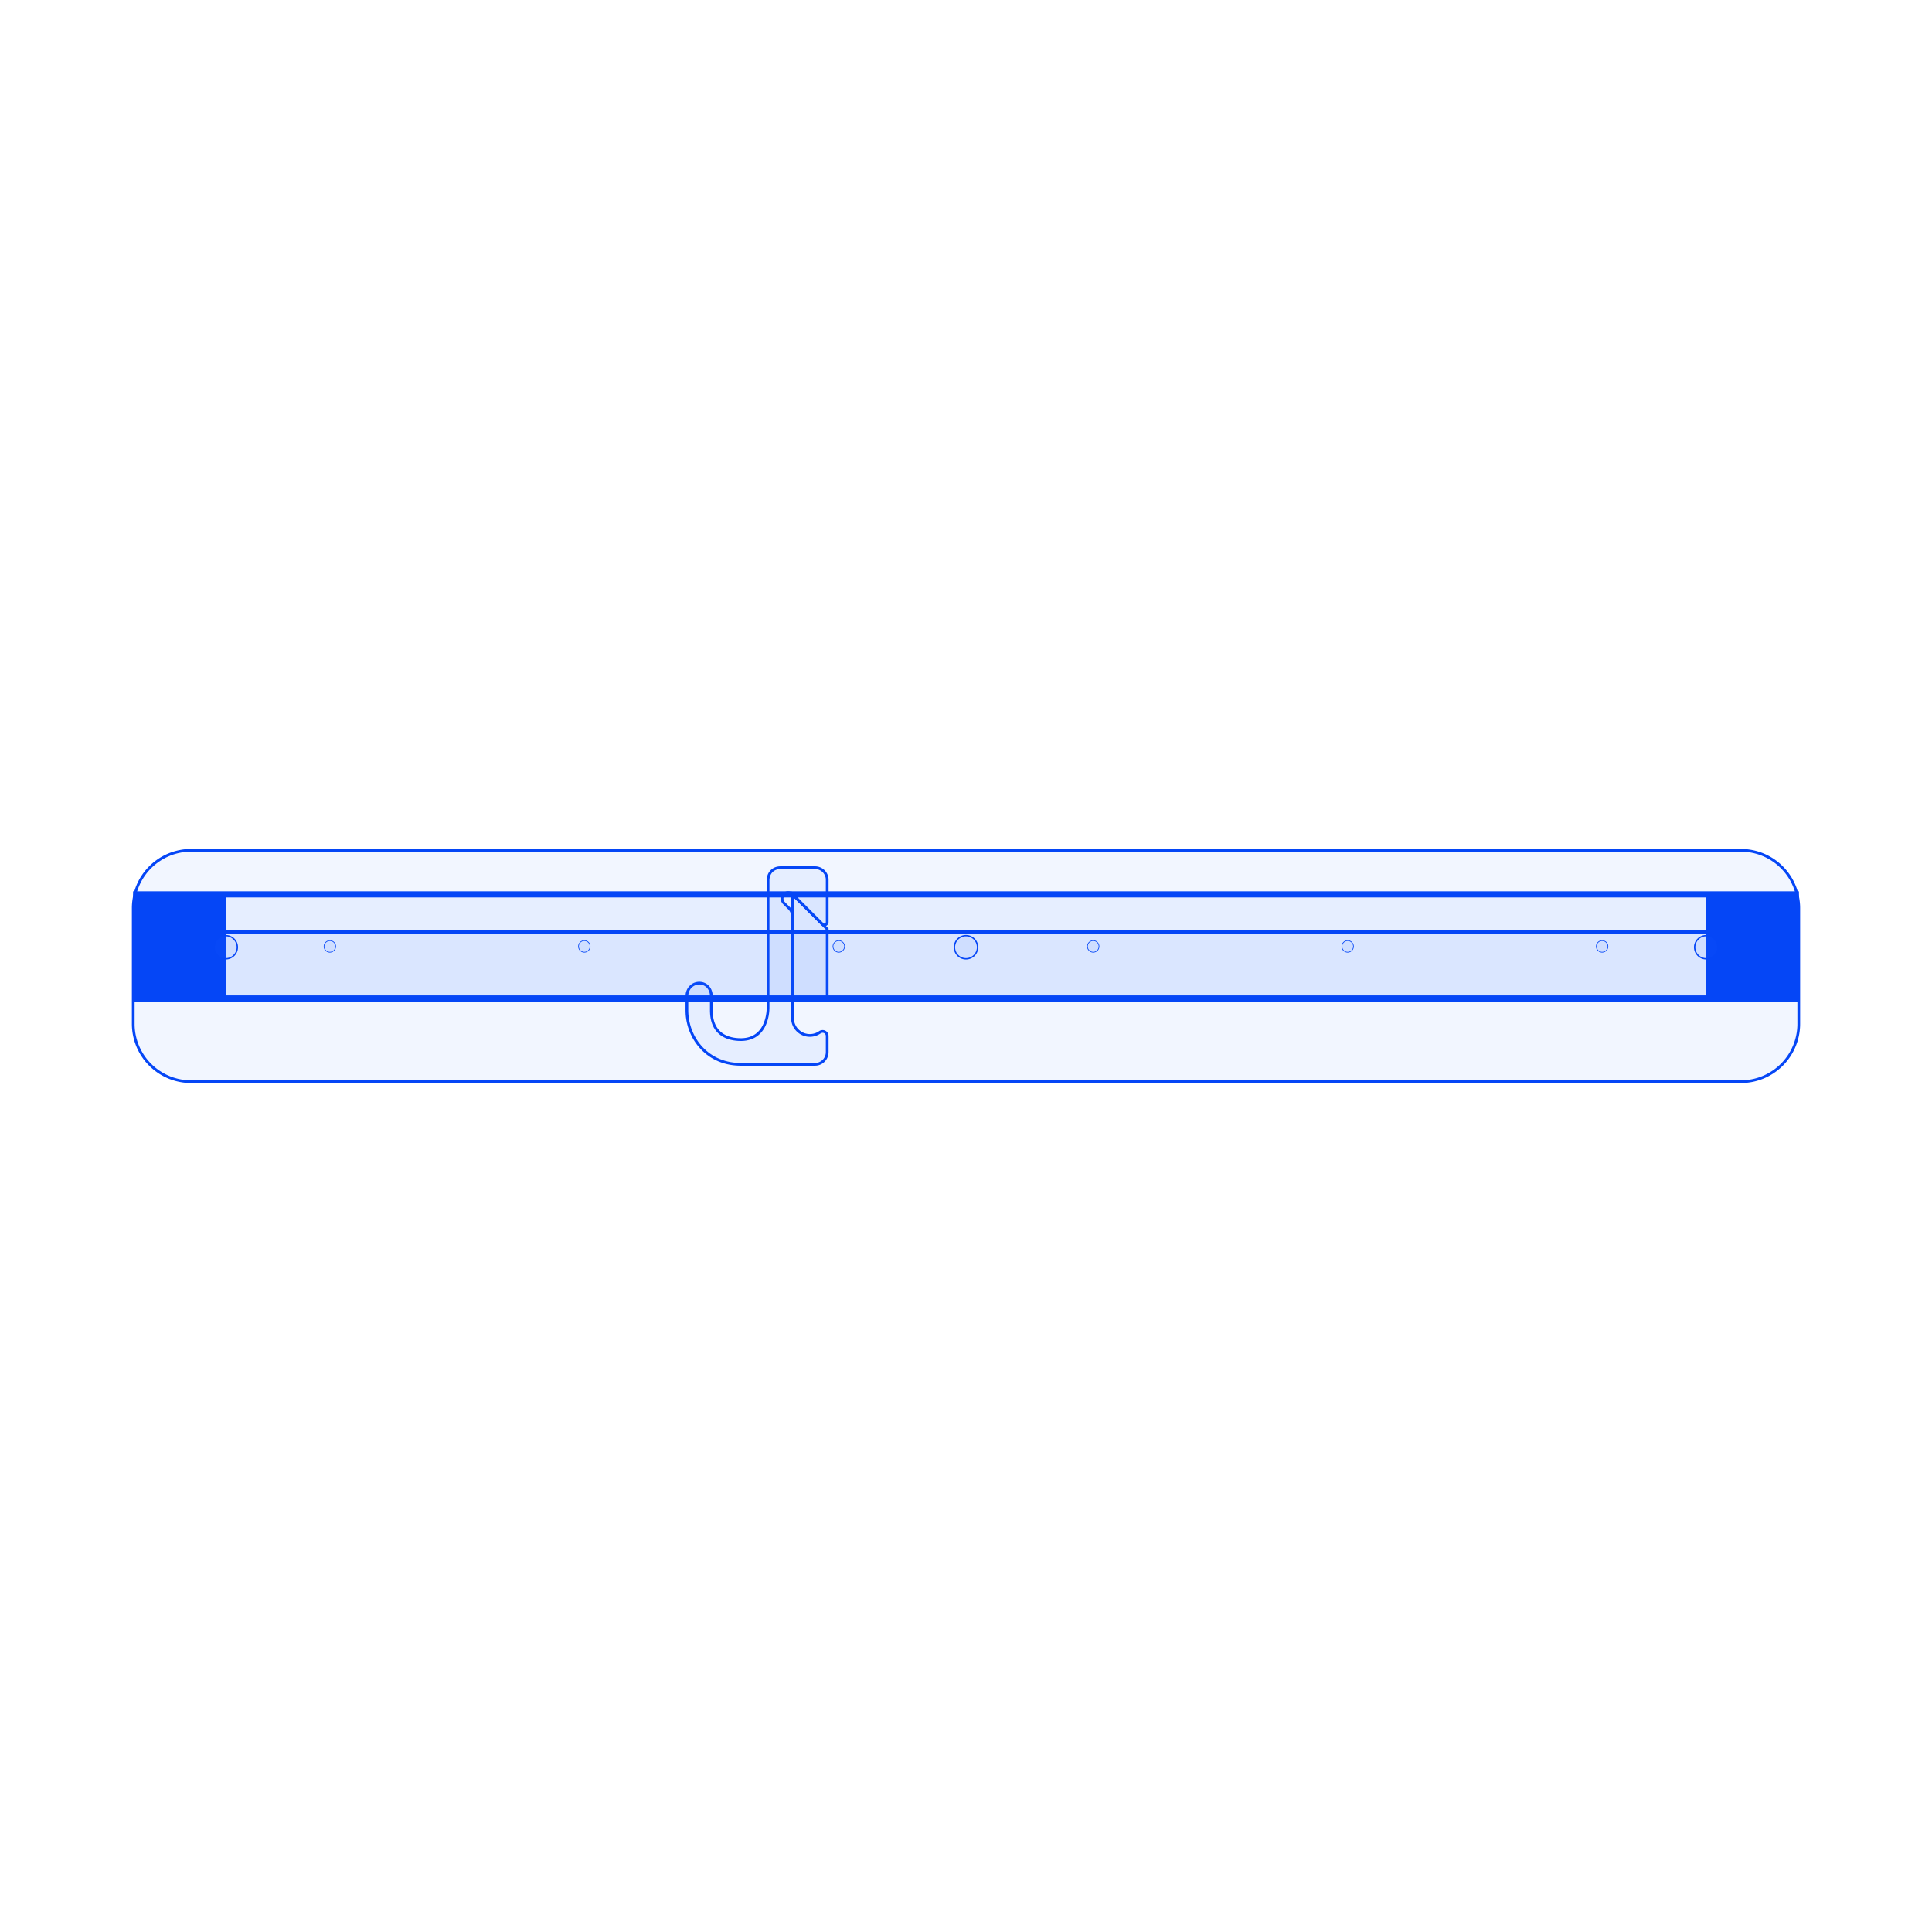 <?xml version="1.0" encoding="utf-8"?>
<svg xmlns="http://www.w3.org/2000/svg" xmlns:shaper="http://www.shapertools.com/namespaces/shaper" width="1060.704mm" height="1060.704mm" viewBox="-73.152 -593.852 1060.704 1060.704"> <g id="sg-d9304dab-e9f4-4525-8749-2dccbbe82a67" transform="matrix(1 0 0 1 457.2 -63.5)">
  <path id="basePath-sg-d9304dab-e9f4-4525-8749-2dccbbe82a67-pg-0b24ada7-de49-4322-92ee-1aaedd12d0f1" stroke="#0546F6" fill="#2C65FF" fill-opacity="0.06" stroke-width="1.5" vector-effect="non-scaling-stroke" transform="matrix(1 0 0 1 0 0)" d="M -425.45 -63.5 L 425.45 -63.5 A 31.75 31.75 0 0 1 457.2 -31.75 L 457.2 31.75 A 31.75 31.75 0 0 1 425.45 63.5 L -425.45 63.5 A 31.75 31.75 0 0 1 -457.2 31.75 L -457.2 -31.75 A 31.75 31.75 0 0 1 -425.45 -63.5 Z"/>
</g>
<g id="sg-65597c30-919a-42a9-ac4c-b74ed94e9672" transform="matrix(6.123233995736766e-17 -1 1 6.123233995736766e-17 342.483 -63.5)">
  <path id="basePath-sg-65597c30-919a-42a9-ac4c-b74ed94e9672-pg-a503c4ad-70d3-4827-8de9-a1d86dfbb400" stroke="#0546F6" fill="#2C65FF" fill-opacity="0.06" stroke-width="1.5" vector-effect="non-scaling-stroke" transform="matrix(6.12323558641482e-17 1 -1 6.123235586414819e-17 0 1.776357474674961e-15)" d="M 38.514 -24 L 38.502 -23.89 L 38.484 -23.784 L 38.46 -23.681 L 38.429 -23.581 L 38.392 -23.486 L 38.348 -23.394 L 38.3 -23.306 L 38.246 -23.222 L 38.187 -23.142 L 38.124 -23.067 L 38.056 -22.996 L 37.984 -22.929 L 37.909 -22.867 L 37.83 -22.81 L 37.747 -22.757 L 37.662 -22.71 L 37.574 -22.668 L 37.484 -22.63 L 37.392 -22.599 L 37.298 -22.572 L 37.203 -22.551 L 37.107 -22.536 L 37.009 -22.527 L 36.911 -22.523 L 36.813 -22.526 L 36.715 -22.534 L 36.618 -22.549 L 36.521 -22.57 L 36.424 -22.598 L 36.329 -22.632 L 36.236 -22.673 L 36.144 -22.721 L 36.054 -22.776 L 35.967 -22.838 L 35.883 -22.907 L 35.801 -22.983 L 19.467 -39.317 L 19.36 -39.42 L 19.249 -39.517 L 19.136 -39.609 L 19.019 -39.695 L 18.9 -39.775 L 18.779 -39.85 L 18.655 -39.919 L 18.529 -39.982 L 18.401 -40.039 L 18.272 -40.091 L 18.141 -40.138 L 18.008 -40.178 L 17.875 -40.213 L 17.74 -40.243 L 17.604 -40.267 L 17.468 -40.285 L 17.332 -40.298 L 17.195 -40.305 L 17.058 -40.306 L 16.921 -40.302 L 16.784 -40.292 L 16.647 -40.277 L 16.512 -40.257 L 16.377 -40.23 L 16.242 -40.199 L 16.109 -40.161 L 15.978 -40.118 L 15.848 -40.07 L 15.719 -40.016 L 15.592 -39.957 L 15.467 -39.892 L 15.345 -39.821 L 15.225 -39.746 L 15.107 -39.664 L 14.992 -39.578 L 14.88 -39.485 L 14.771 -39.388 L 14.666 -39.285 L 14.564 -39.176 L 14.472 -39.069 L 14.386 -38.958 L 14.305 -38.845 L 14.23 -38.73 L 14.161 -38.612 L 14.097 -38.492 L 14.039 -38.369 L 13.986 -38.245 L 13.939 -38.119 L 13.898 -37.992 L 13.861 -37.863 L 13.804 -37.602 L 13.784 -37.47 L 13.769 -37.338 L 13.759 -37.205 L 13.755 -37.071 L 13.755 -36.937 L 13.761 -36.803 L 13.772 -36.67 L 13.788 -36.537 L 13.809 -36.404 L 13.835 -36.272 L 13.866 -36.141 L 13.902 -36.01 L 13.944 -35.881 L 13.989 -35.753 L 14.04 -35.627 L 14.096 -35.502 L 14.157 -35.38 L 14.222 -35.259 L 14.292 -35.14 L 14.367 -35.024 L 14.446 -34.91 L 14.53 -34.799 L 14.619 -34.691 L 14.713 -34.586 L 14.811 -34.484 L 17.421 -31.873 L 17.518 -31.786 L 17.612 -31.697 L 17.704 -31.606 L 17.793 -31.513 L 17.881 -31.419 L 17.966 -31.323 L 18.049 -31.225 L 18.13 -31.125 L 18.209 -31.024 L 18.285 -30.921 L 18.359 -30.817 L 18.43 -30.711 L 18.5 -30.604 L 18.567 -30.496 L 18.632 -30.386 L 18.694 -30.274 L 18.754 -30.162 L 18.812 -30.048 L 18.868 -29.933 L 18.921 -29.817 L 18.971 -29.7 L 19.02 -29.581 L 19.066 -29.462 L 19.11 -29.341 L 19.151 -29.22 L 19.19 -29.098 L 19.226 -28.974 L 19.26 -28.85 L 19.292 -28.725 L 19.321 -28.599 L 19.348 -28.473 L 19.373 -28.346 L 19.395 -28.218 L 19.414 -28.089 L 19.431 -27.96 L 19.446 -27.831 L 19.458 -27.7 L 19.467 -27.57 L 19.467 28.593 L 19.474 28.95 L 19.494 29.303 L 19.526 29.653 L 19.571 29.999 L 19.628 30.341 L 19.697 30.68 L 19.778 31.013 L 19.871 31.342 L 19.975 31.666 L 20.09 31.985 L 20.216 32.298 L 20.353 32.606 L 20.5 32.908 L 20.658 33.204 L 20.826 33.494 L 21.003 33.777 L 21.19 34.054 L 21.386 34.323 L 21.591 34.585 L 21.805 34.84 L 22.028 35.087 L 22.259 35.326 L 22.498 35.557 L 22.745 35.78 L 23 35.994 L 23.262 36.199 L 23.531 36.395 L 23.808 36.582 L 24.091 36.759 L 24.381 36.927 L 24.677 37.084 L 24.979 37.232 L 25.287 37.368 L 25.6 37.495 L 25.919 37.61 L 26.243 37.714 L 26.572 37.807 L 26.905 37.888 L 27.243 37.957 L 27.586 38.014 L 27.932 38.059 L 28.282 38.092 L 28.636 38.111 L 28.992 38.118 L 29.142 38.117 L 29.291 38.113 L 29.439 38.107 L 29.588 38.099 L 29.736 38.088 L 29.884 38.075 L 30.032 38.06 L 30.179 38.043 L 30.326 38.023 L 30.473 38.001 L 30.619 37.977 L 30.765 37.95 L 30.91 37.922 L 31.055 37.891 L 31.199 37.858 L 31.343 37.822 L 31.486 37.785 L 31.628 37.745 L 31.77 37.703 L 31.911 37.659 L 32.052 37.612 L 32.191 37.564 L 32.33 37.514 L 32.468 37.461 L 32.606 37.406 L 32.742 37.349 L 32.878 37.29 L 33.012 37.229 L 33.146 37.166 L 33.279 37.101 L 33.41 37.034 L 33.541 36.965 L 33.671 36.894 L 33.799 36.82 L 33.927 36.745 L 34.053 36.668 L 34.178 36.589 L 34.302 36.508 L 34.492 36.38 L 34.559 36.337 L 34.628 36.295 L 34.697 36.256 L 34.768 36.219 L 34.84 36.184 L 34.913 36.151 L 34.986 36.12 L 35.06 36.091 L 35.135 36.064 L 35.211 36.039 L 35.287 36.016 L 35.363 35.995 L 35.441 35.977 L 35.518 35.961 L 35.596 35.947 L 35.753 35.925 L 35.831 35.918 L 35.91 35.913 L 35.989 35.911 L 36.068 35.911 L 36.147 35.913 L 36.225 35.918 L 36.304 35.925 L 36.382 35.935 L 36.46 35.947 L 36.538 35.962 L 36.615 35.979 L 36.692 35.999 L 36.768 36.022 L 36.844 36.047 L 36.919 36.075 L 36.994 36.105 L 37.067 36.138 L 37.14 36.174 L 37.212 36.213 L 37.28 36.251 L 37.346 36.291 L 37.41 36.332 L 37.473 36.376 L 37.534 36.421 L 37.593 36.467 L 37.65 36.516 L 37.706 36.565 L 37.76 36.616 L 37.812 36.669 L 37.862 36.723 L 37.911 36.778 L 37.958 36.834 L 38.003 36.892 L 38.046 36.951 L 38.087 37.011 L 38.126 37.072 L 38.164 37.134 L 38.2 37.197 L 38.234 37.261 L 38.266 37.325 L 38.296 37.391 L 38.324 37.457 L 38.35 37.524 L 38.375 37.592 L 38.398 37.66 L 38.418 37.728 L 38.437 37.798 L 38.454 37.867 L 38.468 37.937 L 38.481 38.008 L 38.492 38.079 L 38.501 38.15 L 38.508 38.221 L 38.513 38.292 L 38.516 38.364 L 38.517 38.435 L 38.517 47.258 L 38.499 47.759 L 38.444 48.25 L 38.355 48.73 L 38.233 49.197 L 38.078 49.65 L 37.893 50.089 L 37.678 50.51 L 37.434 50.914 L 37.164 51.299 L 36.869 51.664 L 36.549 52.007 L 36.206 52.327 L 35.842 52.622 L 35.457 52.892 L 35.053 53.135 L 34.631 53.35 L 34.193 53.536 L 33.739 53.69 L 33.272 53.813 L 32.792 53.902 L 32.301 53.957 L 31.8 53.975 L -8.908 53.975 L -9.784 53.964 L -11.501 53.878 L -13.169 53.708 L -14.79 53.458 L -16.362 53.13 L -17.884 52.727 L -19.357 52.251 L -20.78 51.706 L -22.151 51.095 L -23.471 50.419 L -24.74 49.683 L -25.956 48.888 L -27.12 48.037 L -28.23 47.134 L -29.286 46.181 L -30.288 45.181 L -31.235 44.137 L -32.126 43.051 L -32.962 41.926 L -33.741 40.765 L -34.464 39.572 L -35.129 38.348 L -35.582 37.412 L -35.736 37.096 L -36.284 35.819 L -36.774 34.521 L -37.204 33.204 L -37.575 31.87 L -37.885 30.522 L -38.133 29.164 L -38.321 27.798 L -38.446 26.427 L -38.509 25.053 L -38.517 24.366 L -38.517 16.501 L -38.508 16.128 L -38.438 15.399 L -38.301 14.697 L -38.1 14.025 L -37.84 13.386 L -37.524 12.782 L -37.156 12.217 L -36.738 11.695 L -36.276 11.218 L -35.772 10.789 L -35.23 10.413 L -34.653 10.091 L -34.046 9.827 L -33.412 9.625 L -32.755 9.487 L -32.077 9.416 L -31.732 9.407 L -31.374 9.416 L -30.677 9.487 L -30.01 9.625 L -29.375 9.827 L -28.773 10.091 L -28.208 10.413 L -27.681 10.789 L -27.197 11.218 L -26.756 11.695 L -26.361 12.217 L -26.016 12.782 L -25.722 13.386 L -25.481 14.025 L -25.297 14.697 L -25.172 15.399 L -25.109 16.128 L -25.101 16.501 L -25.101 24.366 L -25.093 25.043 L -25.028 26.34 L -24.903 27.562 L -24.72 28.713 L -24.482 29.793 L -24.192 30.805 L -23.855 31.751 L -23.472 32.634 L -23.047 33.456 L -22.584 34.218 L -22.085 34.923 L -21.555 35.573 L -20.995 36.171 L -20.41 36.718 L -19.802 37.217 L -19.531 37.412 L -19.175 37.669 L -18.532 38.078 L -17.875 38.444 L -17.21 38.772 L -16.538 39.061 L -15.524 39.43 L -14.181 39.811 L -12.87 40.081 L -11.617 40.257 L -10.448 40.358 L -9.389 40.4 L -8.908 40.404 L -8.316 40.395 L -7.177 40.326 L -6.099 40.19 L -5.079 39.992 L -4.116 39.734 L -3.208 39.421 L -2.354 39.055 L -1.553 38.641 L -0.802 38.181 L -0.1 37.679 L 0.554 37.139 L 1.163 36.564 L 1.726 35.958 L 2.247 35.324 L 2.726 34.665 L 3.166 33.985 L 3.567 33.287 L 3.932 32.576 L 4.413 31.49 L 4.941 30.025 L 5.35 28.566 L 5.652 27.141 L 5.86 25.778 L 5.987 24.505 L 6.044 23.349 L 6.051 22.824 L 6.051 -47.035 L 6.059 -47.408 L 6.123 -48.133 L 6.248 -48.829 L 6.433 -49.492 L 6.675 -50.121 L 6.972 -50.712 L 7.322 -51.264 L 7.722 -51.772 L 8.17 -52.234 L 8.664 -52.648 L 9.201 -53.011 L 9.78 -53.321 L 10.398 -53.574 L 11.053 -53.767 L 11.742 -53.899 L 12.464 -53.967 L 12.836 -53.975 L 31.912 -53.975 L 32.317 -53.96 L 32.808 -53.906 L 33.288 -53.816 L 33.755 -53.694 L 34.209 -53.539 L 34.647 -53.354 L 35.069 -53.139 L 35.473 -52.896 L 35.858 -52.626 L 36.222 -52.33 L 36.565 -52.01 L 36.885 -51.667 L 37.181 -51.303 L 37.45 -50.918 L 37.694 -50.514 L 37.909 -50.092 L 38.094 -49.654 L 38.249 -49.2 L 38.371 -48.733 L 38.46 -48.254 L 38.515 -47.762 L 38.517 -47.695 L 38.517 -24.112 Z"/>
</g>
<g id="sg-9422dde9-6cf9-4266-860e-221bc0dd3909" transform="matrix(1 0 0 1 371.475 -74.24)">
  <path id="basePath-sg-9422dde9-6cf9-4266-860e-221bc0dd3909-pg-e7b79a19-0890-4ca4-ab8b-61e8ab87561d" stroke="#0546F6" fill="#2C65FF" fill-opacity="0.06" stroke-width="1.5" vector-effect="non-scaling-stroke" transform="matrix(1 0 0 1 0 0)" d="M 9.525 -9.525 L 9.525 28.575 -9.525 28.575 -9.525 -28.575 Z"/>
</g>
<g id="sg-590c6a7a-3eb7-4e65-92f9-2d83a9627e44" transform="matrix(1 0 0 1 457.2 -74.244)">
  <path id="basePath-sg-590c6a7a-3eb7-4e65-92f9-2d83a9627e44-pg-f919af79-ba8f-48ab-ae23-da6bb21a5ec5" stroke="#0546F6" fill="#2C65FF" fill-opacity="0.06" stroke-width="1.5" vector-effect="non-scaling-stroke" transform="matrix(34 0 0 2.25 0 0)" d="M -12.7 -12.7 L 12.7 -12.7 L 12.7 12.7 L -12.7 12.7 Z"/>
</g>
<g id="sg-b798b3b8-bb0f-420d-b554-9d86c8ce5dc0" transform="matrix(1 0 0 1 527.05 -74.244)">
  <path id="basePath-sg-b798b3b8-bb0f-420d-b554-9d86c8ce5dc0-pg-a763ce15-506e-405f-a2ed-2ae0bce44d16" stroke="#0546F6" fill="#2C65FF" fill-opacity="0.06" stroke-width="1.5" vector-effect="non-scaling-stroke" transform="matrix(0.25 0 0 0.25 0 0)" d="M 12.7 0 A 12.7 12.7 0 0 1 0 12.7 A 12.7 12.7 0 0 1 -12.7 0 A 12.7 12.7 0 0 1 0 -12.7 A 12.7 12.7 0 0 1 12.7 0 Z"/>
</g>
<g id="sg-776306ff-28ef-4739-afcb-8b1219caebea" transform="matrix(1 0 0 1 666.75 -74.244)">
  <path id="basePath-sg-776306ff-28ef-4739-afcb-8b1219caebea-pg-1957e8ce-d6c5-45bb-8040-9592919f428d" stroke="#0546F6" fill="#2C65FF" fill-opacity="0.06" stroke-width="1.5" vector-effect="non-scaling-stroke" transform="matrix(0.25 0 0 0.25 0 0)" d="M 12.7 0 A 12.7 12.7 0 0 1 0 12.7 A 12.7 12.7 0 0 1 -12.7 0 A 12.7 12.7 0 0 1 0 -12.7 A 12.7 12.7 0 0 1 12.7 0 Z"/>
</g>
<g id="sg-de81742a-1c95-491e-9e62-90f10a93dabc" transform="matrix(1 0 0 1 806.45 -74.244)">
  <path id="basePath-sg-de81742a-1c95-491e-9e62-90f10a93dabc-pg-0c357488-0e6a-4c90-b24c-e2dc6bf0ee5e" stroke="#0546F6" fill="#2C65FF" fill-opacity="0.06" stroke-width="1.5" vector-effect="non-scaling-stroke" transform="matrix(0.25 0 0 0.25 0 0)" d="M 12.7 0 A 12.7 12.7 0 0 1 0 12.7 A 12.7 12.7 0 0 1 -12.7 0 A 12.7 12.7 0 0 1 0 -12.7 A 12.7 12.7 0 0 1 12.7 0 Z"/>
</g>
<g id="sg-3d1c5e39-2b2e-4178-83ac-d6c3c7999cbf" transform="matrix(1 0 0 1 107.95 -74.244)">
  <path id="basePath-sg-3d1c5e39-2b2e-4178-83ac-d6c3c7999cbf-pg-3e1fcb51-fa1c-49ac-8bce-fc6c83171a09" stroke="#0546F6" fill="#2C65FF" fill-opacity="0.06" stroke-width="1.5" vector-effect="non-scaling-stroke" transform="matrix(0.25 0 0 0.25 0 0)" d="M 12.7 0 A 12.7 12.7 0 0 1 0 12.7 A 12.7 12.7 0 0 1 -12.7 0 A 12.7 12.7 0 0 1 0 -12.7 A 12.7 12.7 0 0 1 12.7 0 Z"/>
</g>
<g id="sg-5bbcf1b8-f444-4920-a256-cdae30f6e3b0" transform="matrix(1 0 0 1 247.65 -74.244)">
  <path id="basePath-sg-5bbcf1b8-f444-4920-a256-cdae30f6e3b0-pg-bb326853-ee2e-466b-b8bb-ef7b88e8ee14" stroke="#0546F6" fill="#2C65FF" fill-opacity="0.06" stroke-width="1.5" vector-effect="non-scaling-stroke" transform="matrix(0.25 0 0 0.25 0 0)" d="M 12.7 0 A 12.7 12.7 0 0 1 0 12.7 A 12.7 12.7 0 0 1 -12.7 0 A 12.7 12.7 0 0 1 0 -12.7 A 12.7 12.7 0 0 1 12.7 0 Z"/>
</g>
<g id="sg-365da8ca-f96f-4a88-8c48-4699ad931116" transform="matrix(1 0 0 1 387.35 -74.244)">
  <path id="basePath-sg-365da8ca-f96f-4a88-8c48-4699ad931116-pg-d4f79cc0-c5c1-4cf1-babc-aa22a5b9ea86" stroke="#0546F6" fill="#2C65FF" fill-opacity="0.06" stroke-width="1.5" vector-effect="non-scaling-stroke" transform="matrix(0.25 0 0 0.25 0 0)" d="M 12.7 0 A 12.7 12.7 0 0 1 0 12.7 A 12.7 12.7 0 0 1 -12.7 0 A 12.7 12.7 0 0 1 0 -12.7 A 12.7 12.7 0 0 1 12.7 0 Z"/>
</g>
<g id="sg-52e9673a-a74f-4844-b99d-c6da3c56eafe" transform="matrix(1 0 0 1 457.2 -63.919)">
  <path id="basePath-sg-52e9673a-a74f-4844-b99d-c6da3c56eafe-pg-3227ba84-5bed-44cf-86eb-848106c3b84a" stroke="#0546F6" fill="#2C65FF" fill-opacity="0.06" stroke-width="1.5" vector-effect="non-scaling-stroke" transform="matrix(34 0 0 1.437 0 0)" d="M -12.7 -12.7 L 12.7 -12.7 L 12.7 12.7 L -12.7 12.7 Z"/>
</g>
<g id="sg-0d9b2472-8ee4-41b1-b478-9a3c139aa7a9" transform="matrix(1 0 0 1 50.8 -73.8)">
  <path id="basePath-sg-0d9b2472-8ee4-41b1-b478-9a3c139aa7a9-pg-8605641e-ab0b-4922-b70e-a2d4ff69a367" stroke="#0546F6" fill="#2C65FF" fill-opacity="0.06" stroke-width="1.5" vector-effect="non-scaling-stroke" transform="matrix(0.5 0 0 0.5 0 0)" d="M 12.7 0 A 12.7 12.7 0 0 1 0 12.7 A 12.7 12.7 0 0 1 -12.7 0 A 12.7 12.7 0 0 1 0 -12.7 A 12.7 12.7 0 0 1 12.7 0 Z"/>
</g>
<g id="sg-5d42ee74-2102-4677-94e7-114d3189123e" transform="matrix(1 0 0 1 457.2 -73.8)">
  <path id="basePath-sg-5d42ee74-2102-4677-94e7-114d3189123e-pg-f41049ac-bc3a-4e7f-abe8-fa345c36b687" stroke="#0546F6" fill="#2C65FF" fill-opacity="0.06" stroke-width="1.5" vector-effect="non-scaling-stroke" transform="matrix(0.5 0 0 0.5 0 0)" d="M 12.7 0 A 12.7 12.7 0 0 1 0 12.7 A 12.7 12.7 0 0 1 -12.7 0 A 12.7 12.7 0 0 1 0 -12.7 A 12.7 12.7 0 0 1 12.7 0 Z"/>
</g>
<g id="sg-5fd98af0-8fac-467d-9929-a2036d162c44" transform="matrix(1 0 0 1 863.6 -73.8)">
  <path id="basePath-sg-5fd98af0-8fac-467d-9929-a2036d162c44-pg-c380f268-cde3-4528-ba4e-8cf74ab914cf" stroke="#0546F6" fill="#2C65FF" fill-opacity="0.06" stroke-width="1.5" vector-effect="non-scaling-stroke" transform="matrix(0.5 0 0 0.5 0 0)" d="M 12.7 0 A 12.7 12.7 0 0 1 0 12.7 A 12.7 12.7 0 0 1 -12.7 0 A 12.7 12.7 0 0 1 0 -12.7 A 12.7 12.7 0 0 1 12.7 0 Z"/>
</g> </svg>